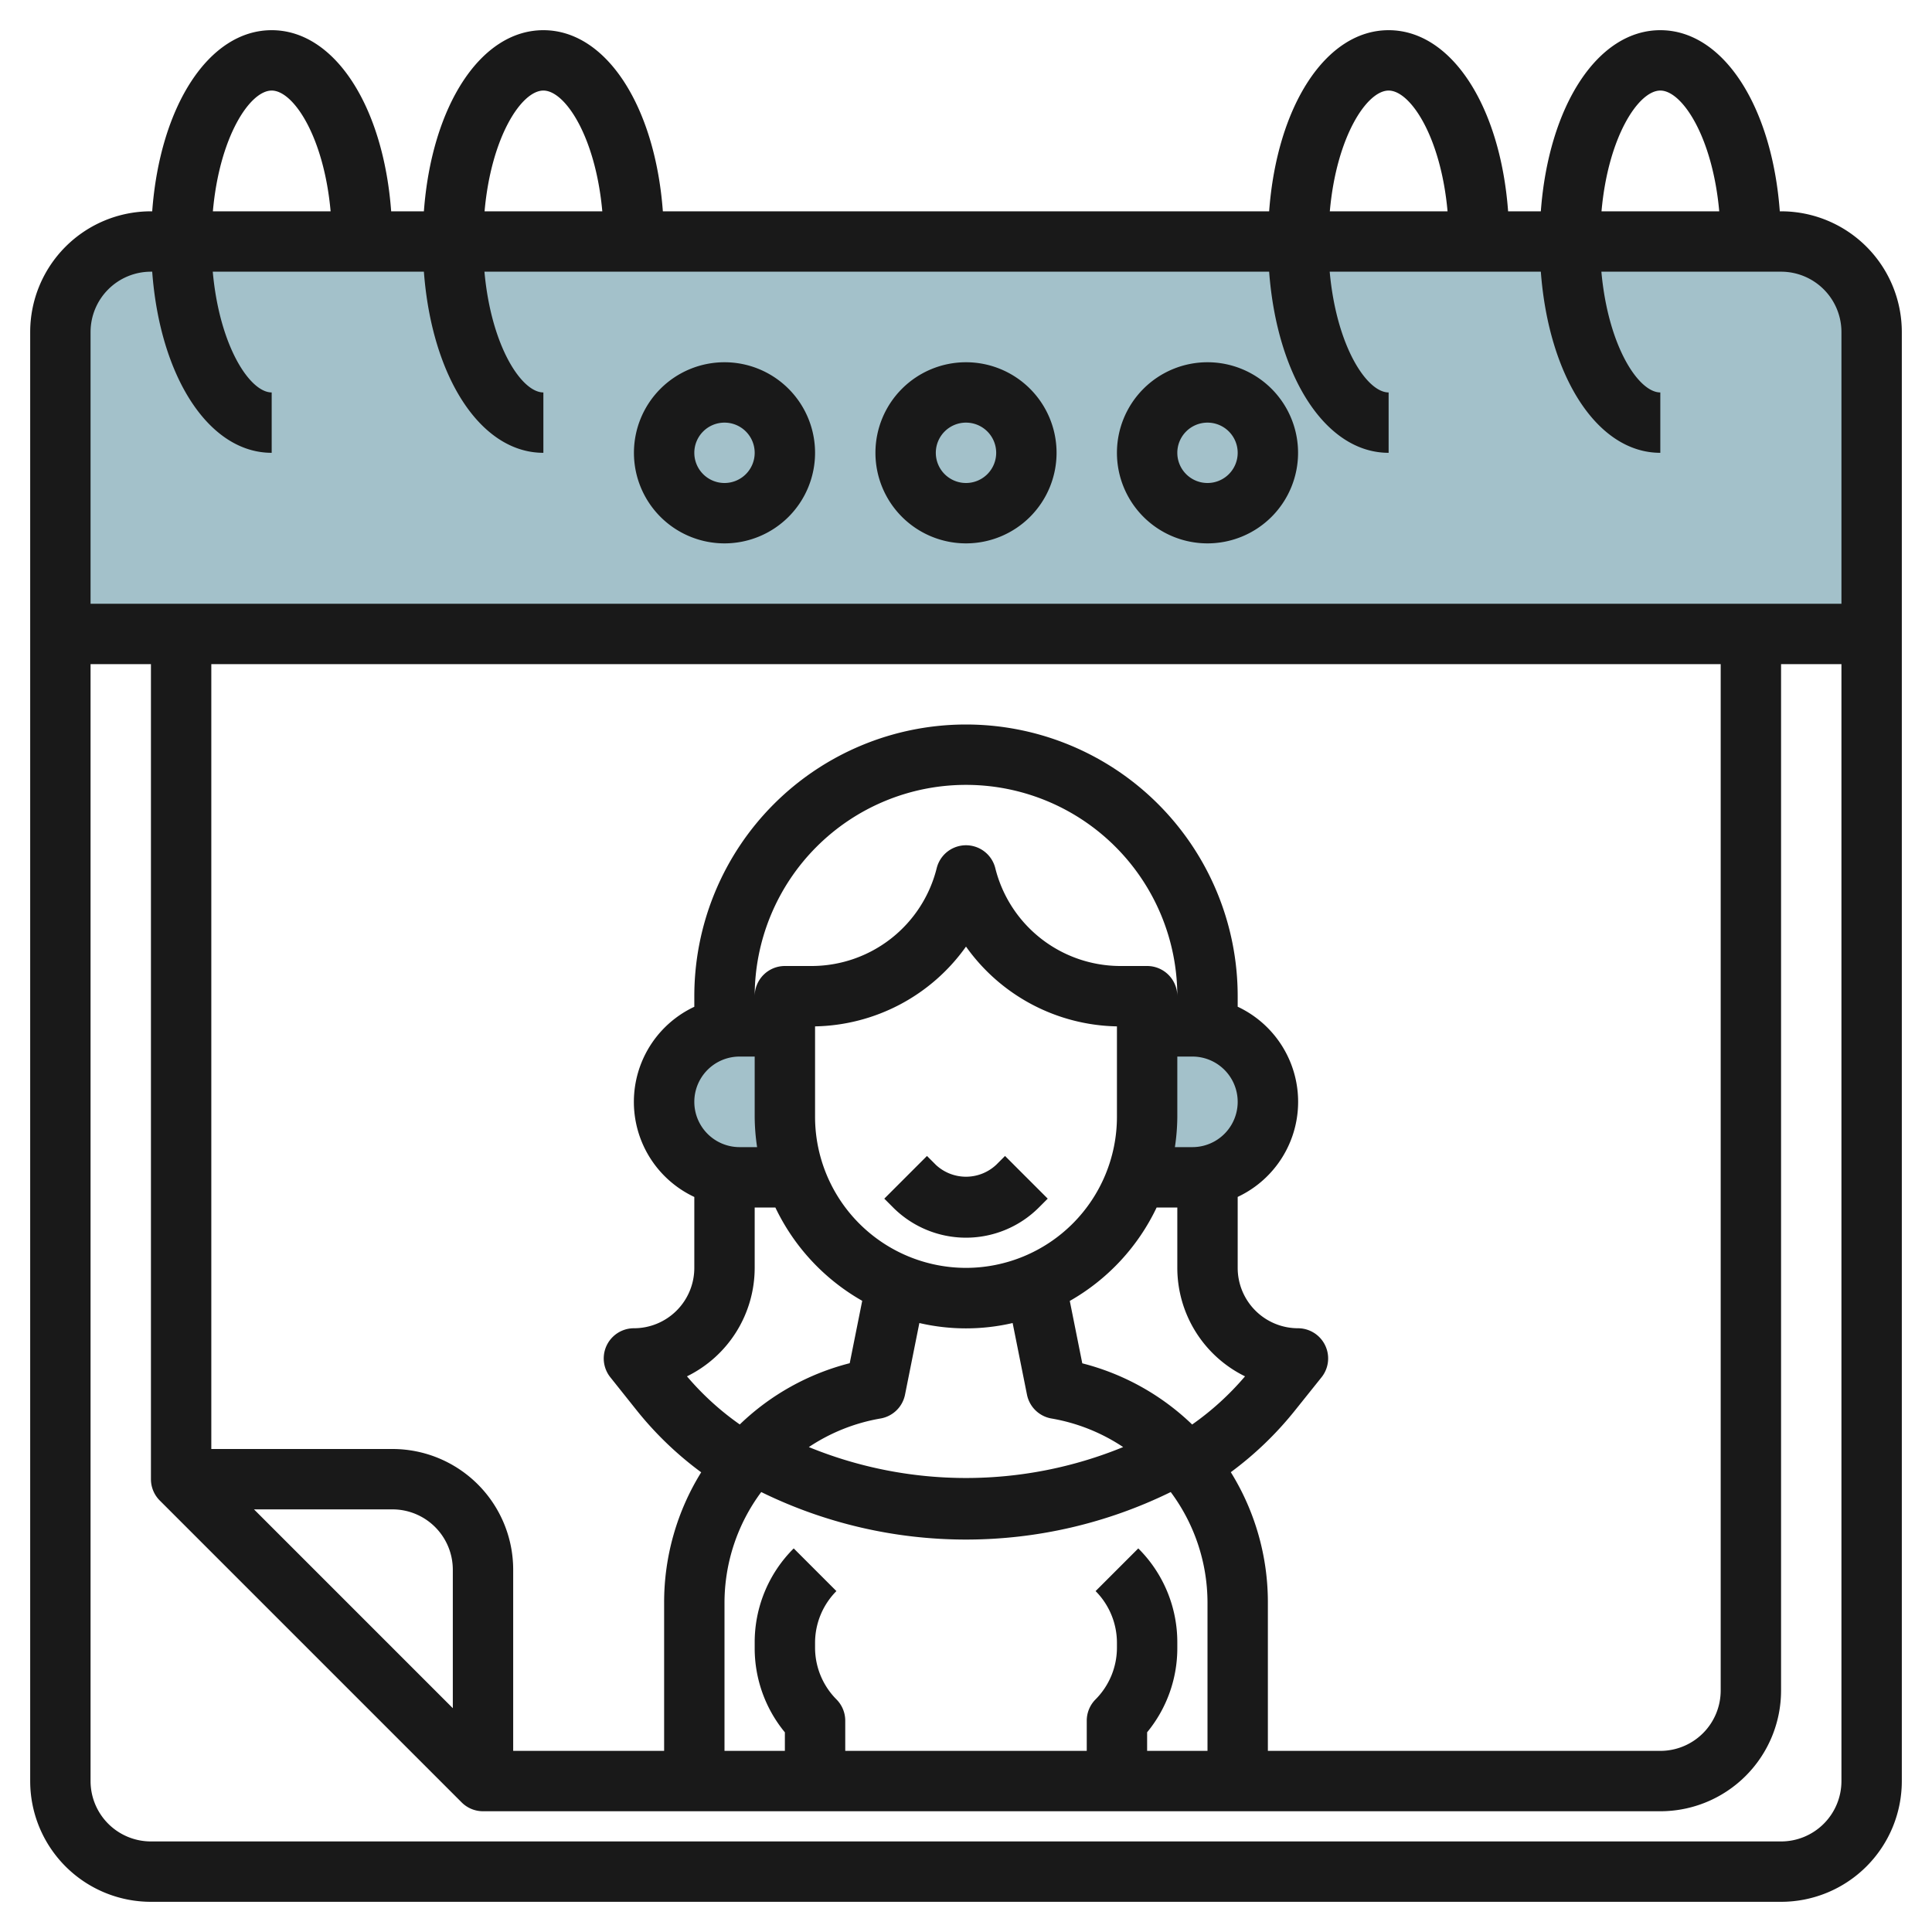 <svg id="Layer_3" height="512" viewBox="0 0 64 64" width="512" xmlns="http://www.w3.org/2000/svg" data-name="Layer 3"><path d="m62 11a3 3 0 0 0 -3-3h-54a3 3 0 0 0 -3 3v10h60z" fill="#a3c1ca"/><path d="m26 34h-1.5a2.5 2.5 0 0 0 -2.5 2.5 2.5 2.5 0 0 0 2.5 2.5h1.841" fill="#a3c1ca"/><path d="m38 34h1.5a2.5 2.5 0 0 1 2.5 2.5 2.5 2.5 0 0 1 -2.5 2.5h-1.842" fill="#a3c1ca"/><g fill="#191919"><path d="m59 7h-.042c-.258-3.481-1.873-6-3.958-6s-3.7 2.519-3.958 6h-1.084c-.258-3.481-1.873-6-3.958-6s-3.7 2.519-3.958 6h-20.084c-.258-3.481-1.873-6-3.958-6s-3.7 2.519-3.958 6h-1.084c-.258-3.481-1.873-6-3.958-6s-3.7 2.519-3.958 6h-.042a4 4 0 0 0 -4 4v48a4 4 0 0 0 4 4h54a4 4 0 0 0 4-4v-48a4 4 0 0 0 -4-4zm-4-4c.722 0 1.73 1.531 1.952 4h-3.9c.218-2.469 1.226-4 1.948-4zm-9 0c.722 0 1.73 1.531 1.952 4h-3.9c.218-2.469 1.226-4 1.948-4zm-28 0c.722 0 1.73 1.531 1.952 4h-3.9c.218-2.469 1.226-4 1.948-4zm-9 0c.722 0 1.73 1.531 1.952 4h-3.9c.218-2.469 1.226-4 1.948-4zm-4 6h.042c.258 3.481 1.873 6 3.958 6v-2c-.722 0-1.73-1.531-1.952-4h6.994c.261 3.481 1.873 6 3.958 6v-2c-.722 0-1.73-1.531-1.952-4h25.994c.261 3.481 1.873 6 3.958 6v-2c-.722 0-1.73-1.531-1.952-4h6.994c.261 3.481 1.873 6 3.958 6v-2c-.722 0-1.73-1.531-1.952-4h5.952a2 2 0 0 1 2 2v9h-58v-9a2 2 0 0 1 2-2zm32.707 42.293-1.414 1.414a2.432 2.432 0 0 1 .707 1.707v.172a2.432 2.432 0 0 1 -.707 1.707 1 1 0 0 0 -.293.707v1h-8v-1a1 1 0 0 0 -.293-.707 2.432 2.432 0 0 1 -.707-1.707v-.172a2.432 2.432 0 0 1 .707-1.707l-1.414-1.414a4.382 4.382 0 0 0 -1.293 3.121v.172a4.377 4.377 0 0 0 1 2.8v.614h-2v-4.917a6.151 6.151 0 0 1 1.217-3.657 15.4 15.4 0 0 0 13.565 0 6.145 6.145 0 0 1 1.218 3.657v4.917h-2v-.616a4.377 4.377 0 0 0 1-2.8v-.172a4.382 4.382 0 0 0 -1.293-3.119zm-14.95-5.7a4.005 4.005 0 0 0 2.243-3.593v-2h.685a7.038 7.038 0 0 0 2.877 3.091l-.414 2.067a8.14 8.14 0 0 0 -3.642 2.029 9.288 9.288 0 0 1 -1.749-1.594zm9.243-3.593a5.006 5.006 0 0 1 -5-5v-3a6.273 6.273 0 0 0 5-2.643 6.273 6.273 0 0 0 5 2.643v3a5.006 5.006 0 0 1 -5 5zm-2.02 4.2.475-2.373a6.832 6.832 0 0 0 3.09 0l.475 2.373a1 1 0 0 0 .815.79 6.153 6.153 0 0 1 2.371.946 13.739 13.739 0 0 1 -10.412 0 6.153 6.153 0 0 1 2.371-.946 1 1 0 0 0 .815-.79zm9.514.991a8.14 8.14 0 0 0 -3.642-2.029l-.414-2.067a7.038 7.038 0 0 0 2.877-3.095h.685v2a4.005 4.005 0 0 0 2.243 3.593 9.35 9.35 0 0 1 -1.749 1.594zm.006-9.191h-.58a7.026 7.026 0 0 0 .08-1v-2h.5a1.5 1.5 0 0 1 0 3zm-1.5-6h-.877a4.275 4.275 0 0 1 -4.153-3.243 1 1 0 0 0 -1.94 0 4.275 4.275 0 0 1 -4.153 3.243h-.877a1 1 0 0 0 -1 1 7 7 0 0 1 14 0 1 1 0 0 0 -1-1zm-13.5 3h.5v2a7.026 7.026 0 0 0 .08 1h-.58a1.5 1.5 0 0 1 0-3zm16.272 13.768a11.326 11.326 0 0 0 2.128-2.048l.877-1.095a1 1 0 0 0 -.777-1.625 2 2 0 0 1 -2-2v-2.351a3.479 3.479 0 0 0 0-6.3v-.349a9 9 0 0 0 -18 0v.351a3.479 3.479 0 0 0 0 6.3v2.349a2 2 0 0 1 -2 2 1 1 0 0 0 -.781 1.625l.877 1.1a11.352 11.352 0 0 0 2.132 2.047 8.172 8.172 0 0 0 -1.228 4.311v4.917h-5v-6a4 4 0 0 0 -4-4h-6v-26h50v34a2 2 0 0 1 -2 2h-13v-4.917a8.172 8.172 0 0 0 -1.228-4.315zm-25.772 7.818-6.586-6.586h4.586a2 2 0 0 1 2 2zm44 4.414h-54a2 2 0 0 1 -2-2v-37h2v27a1 1 0 0 0 .293.707l10 10a1 1 0 0 0 .707.293h39a4 4 0 0 0 4-4v-34h2v37a2 2 0 0 1 -2 2z"/><path d="m24 18a3 3 0 1 0 -3-3 3 3 0 0 0 3 3zm0-4a1 1 0 1 1 -1 1 1 1 0 0 1 1-1z"/><path d="m32 18a3 3 0 1 0 -3-3 3 3 0 0 0 3 3zm0-4a1 1 0 1 1 -1 1 1 1 0 0 1 1-1z"/><path d="m40 18a3 3 0 1 0 -3-3 3 3 0 0 0 3 3zm0-4a1 1 0 1 1 -1 1 1 1 0 0 1 1-1z"/><path d="m33 38.586a1.465 1.465 0 0 1 -2 0l-.293-.293-1.414 1.414.293.293a3.414 3.414 0 0 0 4.828 0l.293-.293-1.414-1.414z"/></g></svg>